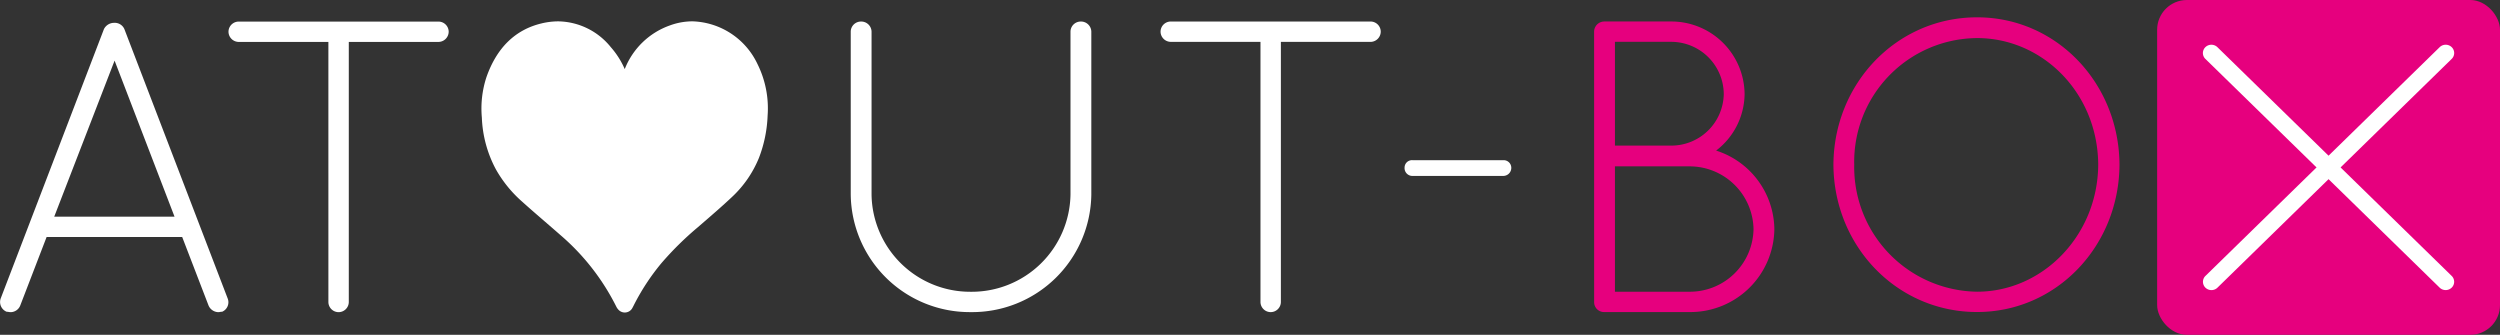 <svg id="logo_light" data-name="logo light" xmlns="http://www.w3.org/2000/svg" width="336" height="45" viewBox="0 0 336 45">
  <rect x="0" y="0" width="336" height="45" fill="#333333" stroke="none"/>
  <path id="Tracé_7496" data-name="Tracé 7496" d="M61.843-80.313H43.619l-3.542,9.206a1.408,1.408,0,0,1-1.314.893c-.114,0-.342-.056-.514-.056a1.415,1.415,0,0,1-.8-1.785l13.879-36.208A1.531,1.531,0,0,1,52.7-109.1a1.411,1.411,0,0,1,1.371.837L67.956-72.056a1.387,1.387,0,0,1-.743,1.785c-.228,0-.343.056-.514.056a1.469,1.469,0,0,1-1.314-.893Zm-17.2-2.733H60.814l-8.057-20.976Z" transform="translate(-37.356 112.169)" fill="#fff"/>
  <path id="Tracé_7497" data-name="Tracé 7497" d="M109.979-106.7H97.925a1.386,1.386,0,0,1-1.371-1.395,1.374,1.374,0,0,1,1.371-1.339l26.851,0a1.375,1.375,0,0,1,1.371,1.339,1.385,1.385,0,0,1-1.371,1.394H112.722l0,34.98a1.375,1.375,0,0,1-1.371,1.34,1.375,1.375,0,0,1-1.371-1.339Z" transform="translate(-65.844 112.335)" fill="#fff"/>
  <path id="Tracé_7498" data-name="Tracé 7498" d="M257.758-108.106a1.374,1.374,0,0,1,1.371-1.339,1.388,1.388,0,0,1,1.428,1.339l0,21.925A13.254,13.254,0,0,0,273.87-73.127a13.28,13.28,0,0,0,13.424-13.055v-21.925a1.373,1.373,0,0,1,1.371-1.339,1.389,1.389,0,0,1,1.429,1.339v21.925A16.016,16.016,0,0,1,273.87-70.394a15.99,15.99,0,0,1-16.111-15.787Z" transform="translate(-143.42 112.341)" fill="#fff"/>
  <path id="Tracé_7499" data-name="Tracé 7499" d="M351.458-106.717H339.4a1.386,1.386,0,0,1-1.371-1.395,1.374,1.374,0,0,1,1.371-1.339l26.85,0a1.374,1.374,0,0,1,1.372,1.338,1.386,1.386,0,0,1-1.371,1.4H354.2l0,34.98a1.374,1.374,0,0,1-1.371,1.339,1.374,1.374,0,0,1-1.371-1.339Z" transform="translate(-182.05 112.343)" fill="#fff"/>
  <path id="Tracé_7500" data-name="Tracé 7500" d="M401.242-71.668a1,1,0,0,1,1.085-1H414.5a1.027,1.027,0,0,1,1.086,1,1.085,1.085,0,0,1-1.086,1.116H402.327A1.052,1.052,0,0,1,401.242-71.668Z" transform="translate(-212.468 94.197)" fill="#fff"/>
  <path id="Tracé_7501" data-name="Tracé 7501" d="M450.35-108.118a1.374,1.374,0,0,1,1.371-1.339h8.913a9.844,9.844,0,0,1,9.941,9.762,9.685,9.685,0,0,1-3.827,7.588,11.228,11.228,0,0,1,7.827,10.543,11.29,11.29,0,0,1-11.425,11.158H451.667a1.325,1.325,0,0,1-1.314-1.339Zm10.284,15.341a7.051,7.051,0,0,0,7.141-6.918,7.073,7.073,0,0,0-7.142-7.029h-7.484v13.947Zm2.515,19.638a8.555,8.555,0,0,0,8.626-8.425,8.592,8.592,0,0,0-8.627-8.423h-10l0,16.848Z" transform="translate(-236.101 112.346)" fill="#e6007e"/>
  <path id="Tracé_7502" data-name="Tracé 7502" d="M531.656-110.565c10.683,0,19.082,8.87,19.14,19.8-.057,10.935-8.453,19.805-19.136,19.807-10.8,0-19.253-8.869-19.311-19.8C512.4-101.693,520.858-110.564,531.656-110.565Zm0,36.877c8.8,0,16.223-7.533,16.28-17.073-.057-9.651-7.485-17.015-16.283-17.014a16.63,16.63,0,0,0-16.509,17.017A16.749,16.749,0,0,0,531.659-73.688Z" transform="translate(-265.936 112.893)" fill="#e6007e"/>
  <path id="Tracé_7503" data-name="Tracé 7503" d="M199.179-103.8a9.992,9.992,0,0,0-8.7-5.695,8.817,8.817,0,0,0-3.038.544,10.151,10.151,0,0,0-6.081,5.876,11.077,11.077,0,0,0-1.862-2.937,9.244,9.244,0,0,0-7.068-3.481,9.689,9.689,0,0,0-2.249.275c-3.527.843-6.016,3.265-7.4,7.2a13.542,13.542,0,0,0-.625,5.465,15.967,15.967,0,0,0,1.878,6.934,16.592,16.592,0,0,0,3.492,4.318c1.039.936,2.106,1.857,3.139,2.749.688.595,1.377,1.189,2.062,1.792a30.8,30.8,0,0,1,7.518,9.648,1.524,1.524,0,0,0,.223.322,1.155,1.155,0,0,0,.9.428c.036,0,.073,0,.108-.006a1.142,1.142,0,0,0,.911-.605l.157-.3a29.956,29.956,0,0,1,3.771-5.752,42.575,42.575,0,0,1,4.88-4.806l.627-.543c1.3-1.125,2.651-2.289,3.944-3.507A14.847,14.847,0,0,0,199.4-91.15a17.563,17.563,0,0,0,1.162-5.668A13.375,13.375,0,0,0,199.179-103.8Z" transform="translate(-97.395 112.363)" fill="#fff"/>
  <rect id="Rectangle_1838" data-name="Rectangle 1838" width="46.081" height="45" rx="4" transform="translate(289.919)" fill="#e6007e"/>
  <path id="Tracé_7504" data-name="Tracé 7504" d="M640.7-70.318a1.155,1.155,0,0,1-.808-.326l-31.486-30.742a1.1,1.1,0,0,1,0-1.578,1.162,1.162,0,0,1,1.616,0l31.486,30.742a1.1,1.1,0,0,1,0,1.578A1.154,1.154,0,0,1,640.7-70.318Z" transform="translate(-312.003 109.304)" fill="#fff"/>
  <path id="Tracé_7505" data-name="Tracé 7505" d="M609.225-70.316a1.152,1.152,0,0,1-.808-.327,1.1,1.1,0,0,1,0-1.578L639.9-102.968a1.162,1.162,0,0,1,1.615,0,1.1,1.1,0,0,1,0,1.578L610.033-70.644A1.151,1.151,0,0,1,609.225-70.316Z" transform="translate(-312.006 109.306)" fill="#fff"/>
</svg>
